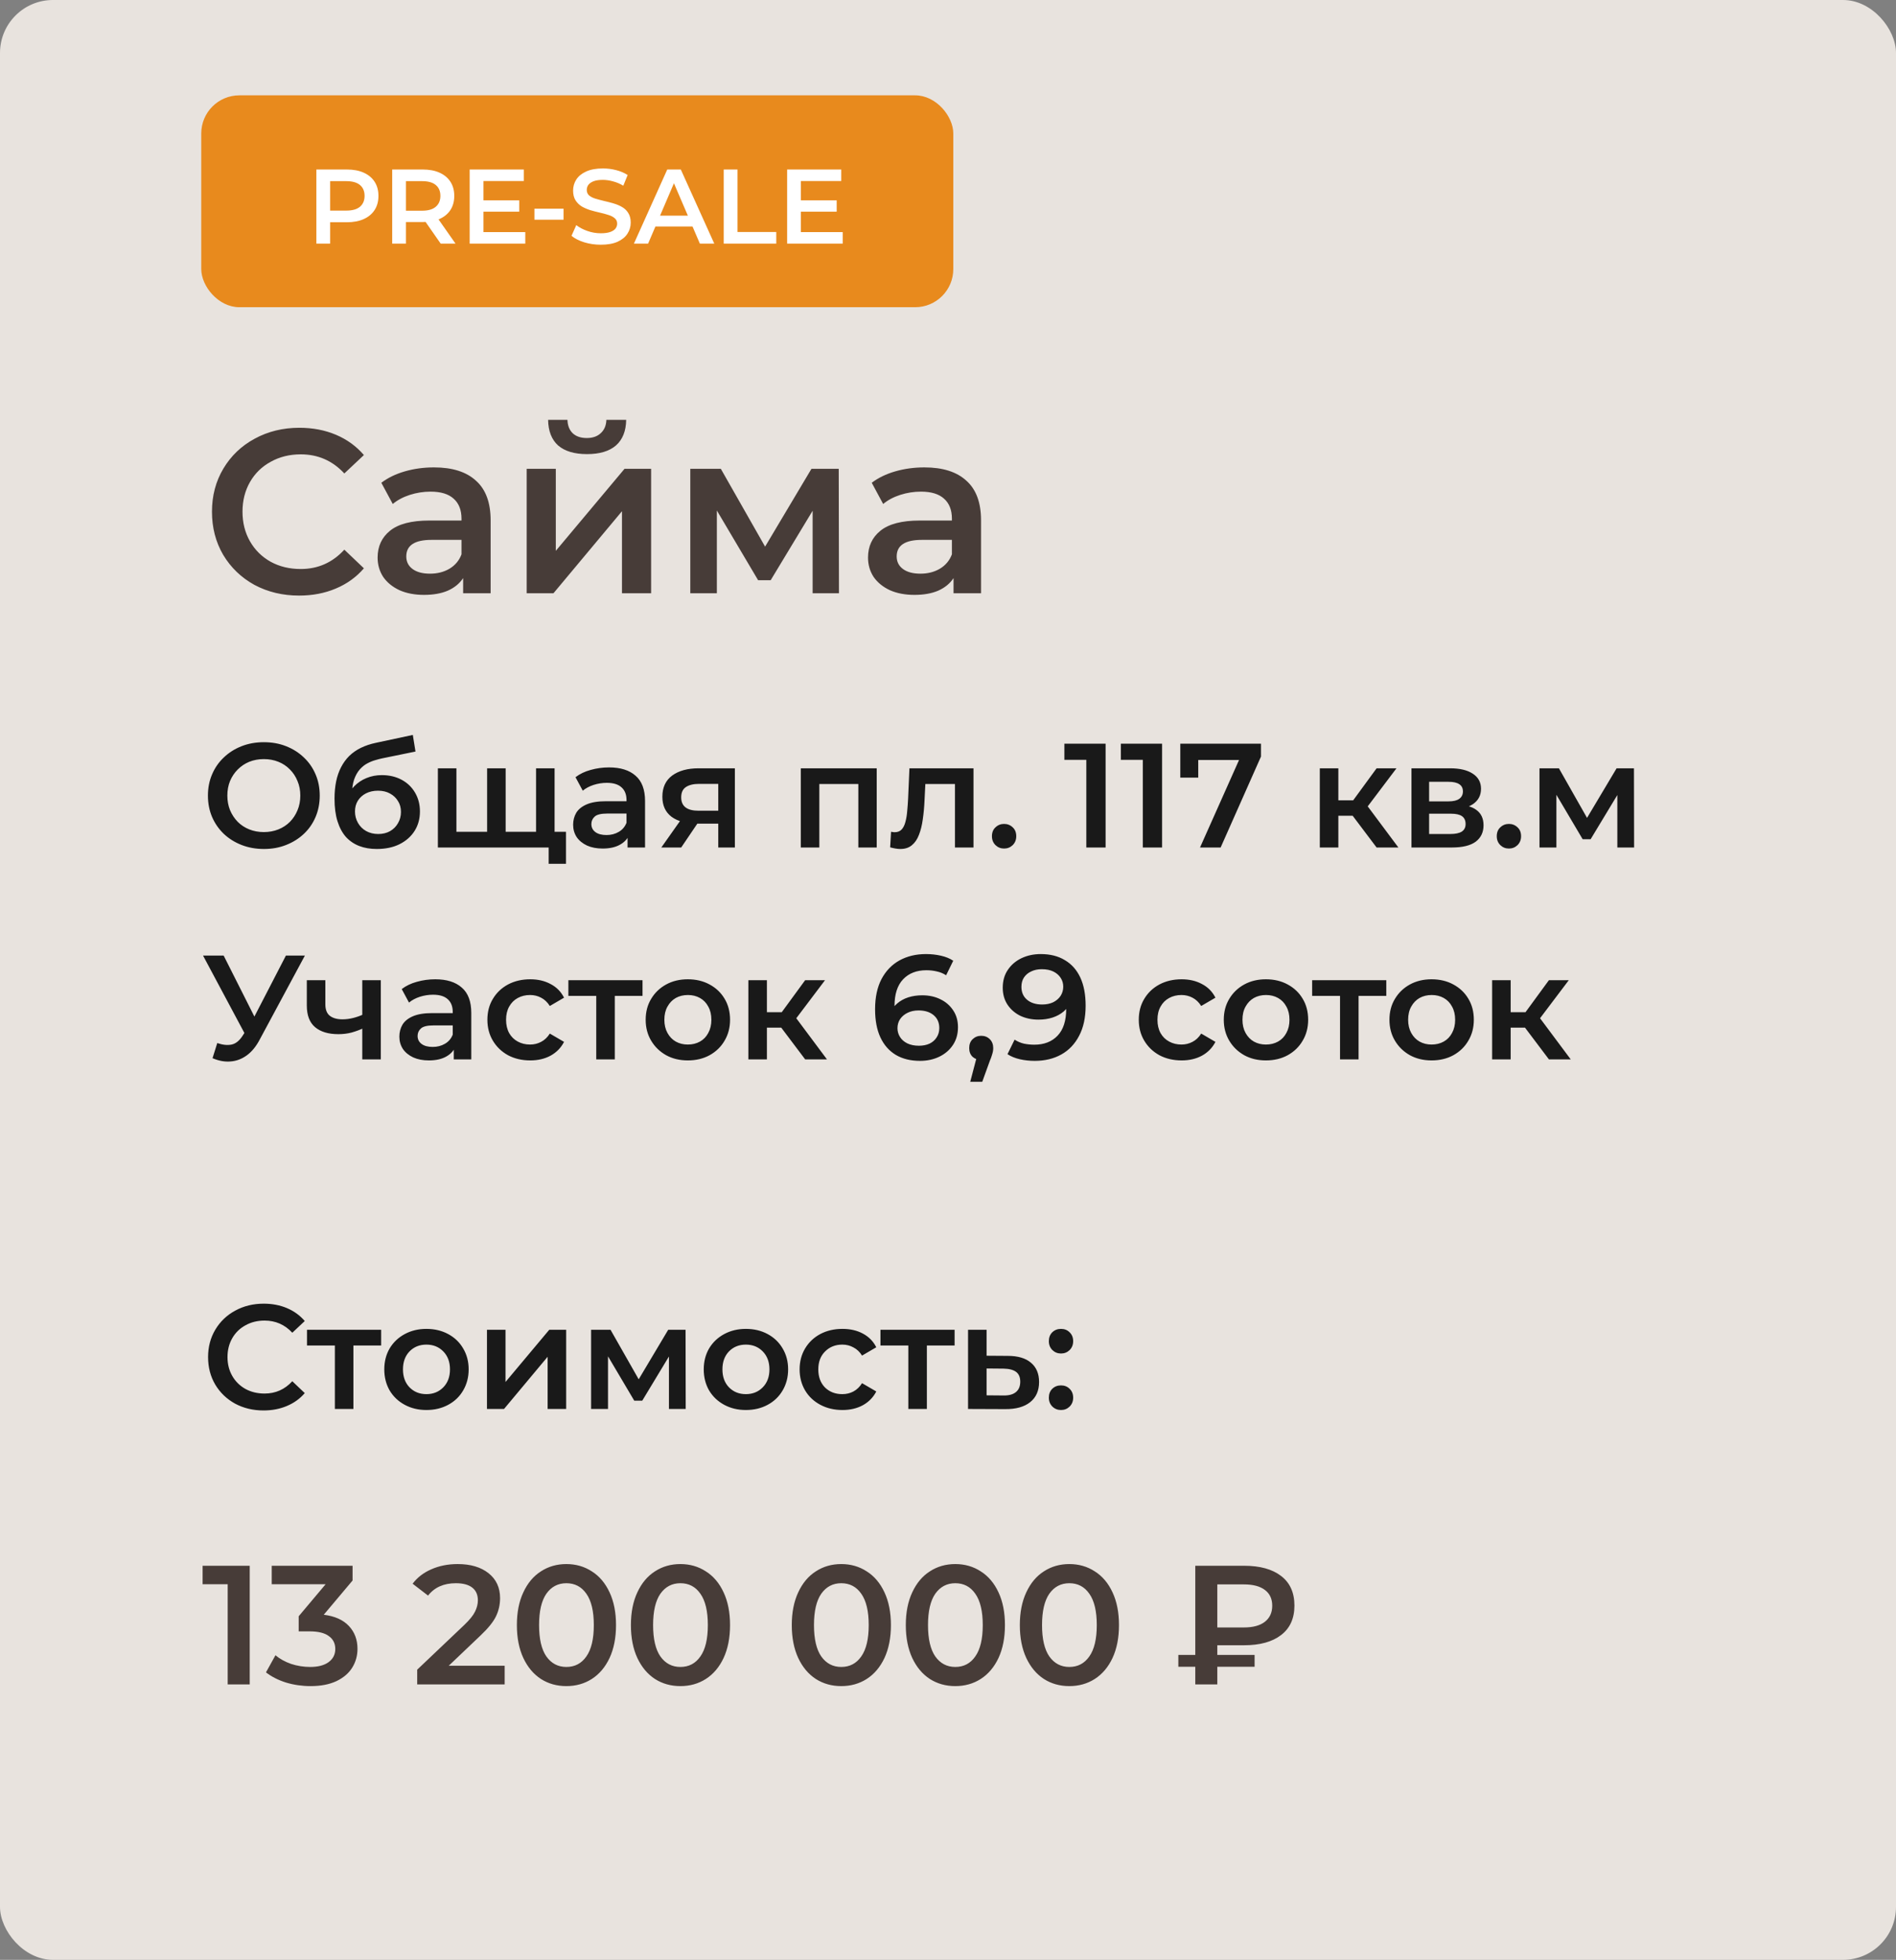 <?xml version="1.0" encoding="UTF-8"?> <svg xmlns="http://www.w3.org/2000/svg" width="179" height="185" viewBox="0 0 179 185" fill="none"><rect x="0" y="0" width="179" height="185" fill="#808080" stroke="none"/><rect width="179" height="185" rx="5" fill="#E8E3DE"></rect><path d="M28.24 56.22C26.685 56.22 25.277 55.883 24.016 55.208C22.769 54.519 21.787 53.573 21.068 52.37C20.364 51.167 20.012 49.811 20.012 48.3C20.012 46.789 20.371 45.433 21.09 44.23C21.809 43.027 22.791 42.089 24.038 41.414C25.299 40.725 26.707 40.38 28.262 40.38C29.523 40.38 30.675 40.6 31.716 41.04C32.757 41.48 33.637 42.118 34.356 42.954L32.508 44.692C31.393 43.489 30.022 42.888 28.394 42.888C27.338 42.888 26.392 43.123 25.556 43.592C24.72 44.047 24.067 44.685 23.598 45.506C23.129 46.327 22.894 47.259 22.894 48.3C22.894 49.341 23.129 50.273 23.598 51.094C24.067 51.915 24.72 52.561 25.556 53.03C26.392 53.485 27.338 53.712 28.394 53.712C30.022 53.712 31.393 53.103 32.508 51.886L34.356 53.646C33.637 54.482 32.75 55.12 31.694 55.56C30.653 56 29.501 56.22 28.24 56.22ZM40.974 44.12C42.705 44.12 44.025 44.538 44.934 45.374C45.858 46.195 46.32 47.442 46.32 49.114V56H43.724V54.57C43.387 55.083 42.903 55.479 42.272 55.758C41.656 56.022 40.908 56.154 40.028 56.154C39.148 56.154 38.378 56.007 37.718 55.714C37.058 55.406 36.545 54.988 36.178 54.46C35.826 53.917 35.65 53.309 35.65 52.634C35.65 51.578 36.039 50.735 36.816 50.104C37.608 49.459 38.847 49.136 40.534 49.136H43.57V48.96C43.57 48.139 43.321 47.508 42.822 47.068C42.338 46.628 41.612 46.408 40.644 46.408C39.984 46.408 39.331 46.511 38.686 46.716C38.055 46.921 37.52 47.207 37.08 47.574L36.002 45.572C36.618 45.103 37.359 44.743 38.224 44.494C39.089 44.245 40.006 44.12 40.974 44.12ZM40.6 54.152C41.289 54.152 41.898 53.998 42.426 53.69C42.969 53.367 43.35 52.913 43.57 52.326V50.962H40.732C39.148 50.962 38.356 51.483 38.356 52.524C38.356 53.023 38.554 53.419 38.95 53.712C39.346 54.005 39.896 54.152 40.6 54.152ZM49.723 44.252H52.473V51.996L58.963 44.252H61.471V56H58.721V48.256L52.253 56H49.723V44.252ZM55.421 42.866C54.233 42.866 53.324 42.595 52.693 42.052C52.077 41.495 51.762 40.688 51.747 39.632H53.573C53.588 40.16 53.749 40.578 54.057 40.886C54.38 41.194 54.827 41.348 55.399 41.348C55.956 41.348 56.396 41.194 56.719 40.886C57.056 40.578 57.232 40.16 57.247 39.632H59.117C59.102 40.688 58.78 41.495 58.149 42.052C57.518 42.595 56.609 42.866 55.421 42.866ZM76.72 56V48.212L72.76 54.768H71.572L67.678 48.19V56H65.17V44.252H68.052L72.232 51.6L76.61 44.252H79.184L79.206 56H76.72ZM87.273 44.12C89.004 44.12 90.323 44.538 91.233 45.374C92.157 46.195 92.619 47.442 92.619 49.114V56H90.023V54.57C89.686 55.083 89.201 55.479 88.571 55.758C87.955 56.022 87.207 56.154 86.327 56.154C85.447 56.154 84.677 56.007 84.017 55.714C83.357 55.406 82.844 54.988 82.477 54.46C82.125 53.917 81.949 53.309 81.949 52.634C81.949 51.578 82.338 50.735 83.115 50.104C83.907 49.459 85.146 49.136 86.833 49.136H89.869V48.96C89.869 48.139 89.62 47.508 89.121 47.068C88.637 46.628 87.911 46.408 86.943 46.408C86.283 46.408 85.63 46.511 84.985 46.716C84.354 46.921 83.819 47.207 83.379 47.574L82.301 45.572C82.917 45.103 83.657 44.743 84.523 44.494C85.388 44.245 86.305 44.12 87.273 44.12ZM86.899 54.152C87.588 54.152 88.197 53.998 88.725 53.69C89.267 53.367 89.649 52.913 89.869 52.326V50.962H87.031C85.447 50.962 84.655 51.483 84.655 52.524C84.655 53.023 84.853 53.419 85.249 53.712C85.645 54.005 86.195 54.152 86.899 54.152Z" fill="#473C38"></path><path d="M24.922 80.14C24.157 80.14 23.452 80.014 22.808 79.762C22.164 79.51 21.604 79.16 21.128 78.712C20.652 78.255 20.283 77.723 20.022 77.116C19.761 76.5 19.63 75.828 19.63 75.1C19.63 74.372 19.761 73.705 20.022 73.098C20.283 72.482 20.652 71.95 21.128 71.502C21.604 71.045 22.164 70.69 22.808 70.438C23.452 70.186 24.152 70.06 24.908 70.06C25.673 70.06 26.373 70.186 27.008 70.438C27.652 70.69 28.212 71.045 28.688 71.502C29.164 71.95 29.533 72.482 29.794 73.098C30.055 73.705 30.186 74.372 30.186 75.1C30.186 75.828 30.055 76.5 29.794 77.116C29.533 77.732 29.164 78.264 28.688 78.712C28.212 79.16 27.652 79.51 27.008 79.762C26.373 80.014 25.678 80.14 24.922 80.14ZM24.908 78.544C25.403 78.544 25.86 78.46 26.28 78.292C26.7 78.124 27.064 77.886 27.372 77.578C27.68 77.261 27.918 76.897 28.086 76.486C28.263 76.066 28.352 75.604 28.352 75.1C28.352 74.596 28.263 74.139 28.086 73.728C27.918 73.308 27.68 72.944 27.372 72.636C27.064 72.319 26.7 72.076 26.28 71.908C25.86 71.74 25.403 71.656 24.908 71.656C24.413 71.656 23.956 71.74 23.536 71.908C23.125 72.076 22.761 72.319 22.444 72.636C22.136 72.944 21.893 73.308 21.716 73.728C21.548 74.139 21.464 74.596 21.464 75.1C21.464 75.595 21.548 76.052 21.716 76.472C21.893 76.892 22.136 77.261 22.444 77.578C22.752 77.886 23.116 78.124 23.536 78.292C23.956 78.46 24.413 78.544 24.908 78.544ZM35.572 80.14C34.956 80.14 34.406 80.047 33.92 79.86C33.435 79.673 33.015 79.389 32.66 79.006C32.315 78.614 32.049 78.119 31.862 77.522C31.675 76.925 31.582 76.215 31.582 75.394C31.582 74.797 31.634 74.251 31.736 73.756C31.839 73.261 31.993 72.818 32.198 72.426C32.404 72.025 32.66 71.67 32.968 71.362C33.285 71.054 33.654 70.797 34.074 70.592C34.494 70.387 34.97 70.228 35.502 70.116L38.974 69.374L39.226 70.942L36.076 71.586C35.899 71.623 35.684 71.679 35.432 71.754C35.19 71.819 34.938 71.922 34.676 72.062C34.424 72.193 34.186 72.384 33.962 72.636C33.748 72.879 33.57 73.196 33.43 73.588C33.3 73.971 33.234 74.451 33.234 75.03C33.234 75.207 33.239 75.343 33.248 75.436C33.267 75.52 33.281 75.613 33.29 75.716C33.309 75.809 33.318 75.949 33.318 76.136L32.66 75.45C32.847 74.974 33.103 74.568 33.43 74.232C33.766 73.887 34.154 73.625 34.592 73.448C35.04 73.261 35.526 73.168 36.048 73.168C36.748 73.168 37.369 73.313 37.91 73.602C38.452 73.891 38.876 74.297 39.184 74.82C39.492 75.343 39.646 75.935 39.646 76.598C39.646 77.289 39.478 77.9 39.142 78.432C38.806 78.964 38.33 79.384 37.714 79.692C37.108 79.991 36.394 80.14 35.572 80.14ZM35.712 78.726C36.132 78.726 36.501 78.637 36.818 78.46C37.145 78.273 37.397 78.021 37.574 77.704C37.761 77.387 37.854 77.032 37.854 76.64C37.854 76.248 37.761 75.907 37.574 75.618C37.397 75.319 37.145 75.081 36.818 74.904C36.501 74.727 36.123 74.638 35.684 74.638C35.264 74.638 34.886 74.722 34.55 74.89C34.224 75.058 33.967 75.291 33.78 75.59C33.603 75.879 33.514 76.215 33.514 76.598C33.514 76.99 33.608 77.349 33.794 77.676C33.981 78.003 34.237 78.259 34.564 78.446C34.9 78.633 35.283 78.726 35.712 78.726ZM46.366 78.516L45.988 78.936V72.524H47.738V78.936L47.318 78.516H51.014L50.608 78.936V72.524H52.358V80H41.34V72.524H43.09V78.936L42.684 78.516H46.366ZM51.798 81.54V79.566L52.204 80H50.552V78.516H53.436V81.54H51.798ZM59.247 80V78.488L59.149 78.166V75.52C59.149 75.007 58.995 74.61 58.687 74.33C58.379 74.041 57.913 73.896 57.287 73.896C56.867 73.896 56.452 73.961 56.041 74.092C55.64 74.223 55.299 74.405 55.019 74.638L54.333 73.364C54.734 73.056 55.211 72.827 55.761 72.678C56.321 72.519 56.9 72.44 57.497 72.44C58.58 72.44 59.415 72.701 60.003 73.224C60.6 73.737 60.899 74.535 60.899 75.618V80H59.247ZM56.895 80.098C56.335 80.098 55.845 80.005 55.425 79.818C55.005 79.622 54.678 79.356 54.445 79.02C54.221 78.675 54.109 78.287 54.109 77.858C54.109 77.438 54.207 77.06 54.403 76.724C54.608 76.388 54.94 76.122 55.397 75.926C55.855 75.73 56.461 75.632 57.217 75.632H59.387V76.794H57.343C56.746 76.794 56.344 76.892 56.139 77.088C55.934 77.275 55.831 77.508 55.831 77.788C55.831 78.105 55.957 78.357 56.209 78.544C56.461 78.731 56.811 78.824 57.259 78.824C57.688 78.824 58.071 78.726 58.407 78.53C58.752 78.334 59 78.045 59.149 77.662L59.443 78.712C59.275 79.151 58.972 79.491 58.533 79.734C58.104 79.977 57.558 80.098 56.895 80.098ZM67.811 80V77.452L68.063 77.746H65.823C64.796 77.746 63.989 77.531 63.401 77.102C62.822 76.663 62.533 76.033 62.533 75.212C62.533 74.335 62.841 73.667 63.457 73.21C64.082 72.753 64.913 72.524 65.949 72.524H69.379V80H67.811ZM62.435 80L64.451 77.144H66.243L64.311 80H62.435ZM67.811 76.892V73.532L68.063 73.994H66.005C65.463 73.994 65.043 74.097 64.745 74.302C64.455 74.498 64.311 74.82 64.311 75.268C64.311 76.108 64.857 76.528 65.949 76.528H68.063L67.811 76.892ZM75.602 80V72.524H82.77V80H81.034V73.602L81.44 74.008H76.946L77.352 73.602V80H75.602ZM84.039 79.986L84.123 78.516C84.188 78.525 84.249 78.535 84.305 78.544C84.361 78.553 84.412 78.558 84.459 78.558C84.748 78.558 84.972 78.469 85.131 78.292C85.29 78.115 85.406 77.877 85.481 77.578C85.565 77.27 85.621 76.929 85.649 76.556C85.686 76.173 85.714 75.791 85.733 75.408L85.859 72.524H91.907V80H90.157V73.532L90.563 74.008H87.007L87.385 73.518L87.287 75.492C87.259 76.155 87.203 76.771 87.119 77.34C87.044 77.9 86.923 78.39 86.755 78.81C86.596 79.23 86.372 79.557 86.083 79.79C85.803 80.023 85.444 80.14 85.005 80.14C84.865 80.14 84.711 80.126 84.543 80.098C84.384 80.07 84.216 80.033 84.039 79.986ZM94.796 80.098C94.479 80.098 94.208 79.991 93.984 79.776C93.76 79.552 93.648 79.272 93.648 78.936C93.648 78.581 93.76 78.301 93.984 78.096C94.208 77.881 94.479 77.774 94.796 77.774C95.113 77.774 95.384 77.881 95.608 78.096C95.832 78.301 95.944 78.581 95.944 78.936C95.944 79.272 95.832 79.552 95.608 79.776C95.384 79.991 95.113 80.098 94.796 80.098ZM102.559 80V70.9L103.357 71.726H100.487V70.2H104.379V80H102.559ZM107.891 80V70.9L108.689 71.726H105.819V70.2H109.711V80H107.891ZM113.293 80L117.339 70.928L117.815 71.74H112.257L113.125 70.858V73.406H111.431V70.2H119.047V71.418L115.239 80H113.293ZM129.964 80L127.262 76.416L128.69 75.534L132.022 80H129.964ZM124.602 80V72.524H126.352V80H124.602ZM125.834 77.004V75.548H128.368V77.004H125.834ZM128.858 76.472L127.22 76.276L129.964 72.524H131.84L128.858 76.472ZM133.256 80V72.524H136.91C137.815 72.524 138.525 72.692 139.038 73.028C139.561 73.364 139.822 73.84 139.822 74.456C139.822 75.063 139.579 75.539 139.094 75.884C138.609 76.22 137.965 76.388 137.162 76.388L137.372 75.954C138.277 75.954 138.949 76.122 139.388 76.458C139.836 76.785 140.06 77.265 140.06 77.9C140.06 78.563 139.813 79.081 139.318 79.454C138.823 79.818 138.072 80 137.064 80H133.256ZM134.922 78.726H136.924C137.4 78.726 137.759 78.651 138.002 78.502C138.245 78.343 138.366 78.105 138.366 77.788C138.366 77.452 138.254 77.205 138.03 77.046C137.806 76.887 137.456 76.808 136.98 76.808H134.922V78.726ZM134.922 75.646H136.756C137.204 75.646 137.54 75.567 137.764 75.408C137.997 75.24 138.114 75.007 138.114 74.708C138.114 74.4 137.997 74.171 137.764 74.022C137.54 73.873 137.204 73.798 136.756 73.798H134.922V75.646ZM142.456 80.098C142.139 80.098 141.868 79.991 141.644 79.776C141.42 79.552 141.308 79.272 141.308 78.936C141.308 78.581 141.42 78.301 141.644 78.096C141.868 77.881 142.139 77.774 142.456 77.774C142.773 77.774 143.044 77.881 143.268 78.096C143.492 78.301 143.604 78.581 143.604 78.936C143.604 79.272 143.492 79.552 143.268 79.776C143.044 79.991 142.773 80.098 142.456 80.098ZM145.342 80V72.524H147.176L150.186 77.83H149.458L152.622 72.524H154.26L154.274 80H152.692V74.4L152.972 74.582L150.172 79.216H149.416L146.602 74.456L146.938 74.372V80H145.342ZM20.512 98.46C21.025 98.637 21.478 98.684 21.87 98.6C22.262 98.516 22.612 98.231 22.92 97.746L23.396 97.004L23.578 96.808L26.994 90.2H28.786L24.53 98.11C24.185 98.773 23.774 99.277 23.298 99.622C22.822 99.967 22.309 100.159 21.758 100.196C21.217 100.243 20.652 100.14 20.064 99.888L20.512 98.46ZM23.536 98.376L19.168 90.2H21.114L24.53 96.976L23.536 98.376ZM34.328 97.046C33.973 97.214 33.595 97.354 33.194 97.466C32.802 97.569 32.386 97.62 31.948 97.62C31.005 97.62 30.272 97.401 29.75 96.962C29.227 96.523 28.966 95.842 28.966 94.918V92.524H30.716V94.806C30.716 95.301 30.856 95.66 31.136 95.884C31.425 96.108 31.822 96.22 32.326 96.22C32.662 96.22 32.998 96.178 33.334 96.094C33.67 96.01 34.001 95.893 34.328 95.744V97.046ZM34.202 100V92.524H35.952V100H34.202ZM42.841 100V98.488L42.743 98.166V95.52C42.743 95.007 42.589 94.61 42.281 94.33C41.973 94.041 41.506 93.896 40.881 93.896C40.461 93.896 40.046 93.961 39.635 94.092C39.234 94.223 38.893 94.405 38.613 94.638L37.927 93.364C38.328 93.056 38.804 92.827 39.355 92.678C39.915 92.519 40.494 92.44 41.091 92.44C42.174 92.44 43.009 92.701 43.597 93.224C44.194 93.737 44.493 94.535 44.493 95.618V100H42.841ZM40.489 100.098C39.929 100.098 39.439 100.005 39.019 99.818C38.599 99.622 38.272 99.356 38.039 99.02C37.815 98.675 37.703 98.287 37.703 97.858C37.703 97.438 37.801 97.06 37.997 96.724C38.202 96.388 38.534 96.122 38.991 95.926C39.448 95.73 40.055 95.632 40.811 95.632H42.981V96.794H40.937C40.34 96.794 39.938 96.892 39.733 97.088C39.528 97.275 39.425 97.508 39.425 97.788C39.425 98.105 39.551 98.357 39.803 98.544C40.055 98.731 40.405 98.824 40.853 98.824C41.282 98.824 41.665 98.726 42.001 98.53C42.346 98.334 42.594 98.045 42.743 97.662L43.037 98.712C42.869 99.151 42.566 99.491 42.127 99.734C41.698 99.977 41.152 100.098 40.489 100.098ZM50.06 100.098C49.276 100.098 48.576 99.935 47.96 99.608C47.354 99.272 46.878 98.815 46.532 98.236C46.187 97.657 46.014 96.999 46.014 96.262C46.014 95.515 46.187 94.857 46.532 94.288C46.878 93.709 47.354 93.257 47.96 92.93C48.576 92.603 49.276 92.44 50.06 92.44C50.788 92.44 51.428 92.589 51.978 92.888C52.538 93.177 52.963 93.607 53.252 94.176L51.908 94.96C51.684 94.605 51.409 94.344 51.082 94.176C50.765 94.008 50.42 93.924 50.046 93.924C49.617 93.924 49.23 94.017 48.884 94.204C48.539 94.391 48.268 94.661 48.072 95.016C47.876 95.361 47.778 95.777 47.778 96.262C47.778 96.747 47.876 97.167 48.072 97.522C48.268 97.867 48.539 98.133 48.884 98.32C49.23 98.507 49.617 98.6 50.046 98.6C50.42 98.6 50.765 98.516 51.082 98.348C51.409 98.18 51.684 97.919 51.908 97.564L53.252 98.348C52.963 98.908 52.538 99.342 51.978 99.65C51.428 99.949 50.788 100.098 50.06 100.098ZM56.292 100V93.588L56.699 94.008H53.66V92.524H60.66V94.008H57.636L58.042 93.588V100H56.292ZM64.934 100.098C64.168 100.098 63.487 99.935 62.89 99.608C62.292 99.272 61.821 98.815 61.476 98.236C61.13 97.657 60.958 96.999 60.958 96.262C60.958 95.515 61.13 94.857 61.476 94.288C61.821 93.709 62.292 93.257 62.89 92.93C63.487 92.603 64.168 92.44 64.934 92.44C65.708 92.44 66.394 92.603 66.992 92.93C67.598 93.257 68.07 93.705 68.406 94.274C68.751 94.843 68.924 95.506 68.924 96.262C68.924 96.999 68.751 97.657 68.406 98.236C68.07 98.815 67.598 99.272 66.992 99.608C66.394 99.935 65.708 100.098 64.934 100.098ZM64.934 98.6C65.363 98.6 65.746 98.507 66.082 98.32C66.418 98.133 66.679 97.863 66.866 97.508C67.062 97.153 67.16 96.738 67.16 96.262C67.16 95.777 67.062 95.361 66.866 95.016C66.679 94.661 66.418 94.391 66.082 94.204C65.746 94.017 65.368 93.924 64.948 93.924C64.518 93.924 64.136 94.017 63.8 94.204C63.473 94.391 63.212 94.661 63.016 95.016C62.82 95.361 62.722 95.777 62.722 96.262C62.722 96.738 62.82 97.153 63.016 97.508C63.212 97.863 63.473 98.133 63.8 98.32C64.136 98.507 64.514 98.6 64.934 98.6ZM76.015 100L73.313 96.416L74.741 95.534L78.073 100H76.015ZM70.653 100V92.524H72.403V100H70.653ZM71.885 97.004V95.548H74.419V97.004H71.885ZM74.909 96.472L73.271 96.276L76.015 92.524H77.891L74.909 96.472ZM86.858 100.14C85.971 100.14 85.211 99.953 84.576 99.58C83.941 99.197 83.456 98.647 83.12 97.928C82.784 97.209 82.616 96.323 82.616 95.268C82.616 94.148 82.817 93.201 83.218 92.426C83.629 91.651 84.193 91.063 84.912 90.662C85.64 90.261 86.475 90.06 87.418 90.06C87.913 90.06 88.384 90.111 88.832 90.214C89.289 90.317 89.677 90.475 89.994 90.69L89.322 92.062C89.051 91.885 88.757 91.763 88.44 91.698C88.132 91.623 87.805 91.586 87.46 91.586C86.536 91.586 85.803 91.871 85.262 92.44C84.721 93.009 84.45 93.849 84.45 94.96C84.45 95.137 84.455 95.347 84.464 95.59C84.473 95.823 84.506 96.061 84.562 96.304L84.002 95.688C84.17 95.305 84.399 94.988 84.688 94.736C84.987 94.475 85.337 94.279 85.738 94.148C86.149 94.017 86.592 93.952 87.068 93.952C87.712 93.952 88.286 94.078 88.79 94.33C89.294 94.573 89.695 94.923 89.994 95.38C90.293 95.828 90.442 96.355 90.442 96.962C90.442 97.606 90.283 98.166 89.966 98.642C89.649 99.118 89.219 99.487 88.678 99.748C88.137 100.009 87.53 100.14 86.858 100.14ZM86.76 98.712C87.133 98.712 87.465 98.647 87.754 98.516C88.043 98.376 88.267 98.18 88.426 97.928C88.594 97.676 88.678 97.382 88.678 97.046C88.678 96.533 88.501 96.127 88.146 95.828C87.791 95.529 87.315 95.38 86.718 95.38C86.326 95.38 85.981 95.455 85.682 95.604C85.393 95.744 85.159 95.94 84.982 96.192C84.814 96.444 84.73 96.733 84.73 97.06C84.73 97.359 84.809 97.634 84.968 97.886C85.127 98.138 85.355 98.339 85.654 98.488C85.962 98.637 86.331 98.712 86.76 98.712ZM91.6 102.114L92.412 99.02L92.65 100.056C92.323 100.056 92.048 99.958 91.824 99.762C91.609 99.557 91.502 99.281 91.502 98.936C91.502 98.581 91.609 98.301 91.824 98.096C92.048 97.881 92.319 97.774 92.636 97.774C92.963 97.774 93.233 97.881 93.448 98.096C93.663 98.311 93.77 98.591 93.77 98.936C93.77 99.029 93.761 99.132 93.742 99.244C93.723 99.347 93.691 99.468 93.644 99.608C93.607 99.748 93.541 99.925 93.448 100.14L92.734 102.114H91.6ZM98.252 90.06C99.148 90.06 99.909 90.251 100.534 90.634C101.169 91.007 101.654 91.553 101.99 92.272C102.326 92.991 102.494 93.877 102.494 94.932C102.494 96.052 102.289 96.999 101.878 97.774C101.477 98.549 100.917 99.137 100.198 99.538C99.479 99.939 98.644 100.14 97.692 100.14C97.197 100.14 96.726 100.089 96.278 99.986C95.83 99.883 95.443 99.725 95.116 99.51L95.788 98.138C96.059 98.315 96.353 98.441 96.67 98.516C96.987 98.581 97.314 98.614 97.65 98.614C98.574 98.614 99.307 98.329 99.848 97.76C100.389 97.191 100.66 96.351 100.66 95.24C100.66 95.063 100.655 94.857 100.646 94.624C100.637 94.381 100.604 94.139 100.548 93.896L101.108 94.512C100.949 94.895 100.721 95.217 100.422 95.478C100.123 95.73 99.773 95.921 99.372 96.052C98.971 96.183 98.527 96.248 98.042 96.248C97.407 96.248 96.833 96.127 96.32 95.884C95.816 95.632 95.415 95.282 95.116 94.834C94.817 94.377 94.668 93.845 94.668 93.238C94.668 92.585 94.827 92.025 95.144 91.558C95.461 91.082 95.891 90.713 96.432 90.452C96.983 90.191 97.589 90.06 98.252 90.06ZM98.35 91.488C97.977 91.488 97.645 91.558 97.356 91.698C97.067 91.829 96.838 92.02 96.67 92.272C96.511 92.515 96.432 92.809 96.432 93.154C96.432 93.667 96.609 94.073 96.964 94.372C97.319 94.671 97.795 94.82 98.392 94.82C98.784 94.82 99.129 94.75 99.428 94.61C99.727 94.461 99.96 94.26 100.128 94.008C100.296 93.747 100.38 93.457 100.38 93.14C100.38 92.832 100.301 92.557 100.142 92.314C99.983 92.062 99.755 91.861 99.456 91.712C99.157 91.563 98.789 91.488 98.35 91.488ZM111.557 100.098C110.773 100.098 110.073 99.935 109.457 99.608C108.85 99.272 108.374 98.815 108.029 98.236C107.683 97.657 107.511 96.999 107.511 96.262C107.511 95.515 107.683 94.857 108.029 94.288C108.374 93.709 108.85 93.257 109.457 92.93C110.073 92.603 110.773 92.44 111.557 92.44C112.285 92.44 112.924 92.589 113.475 92.888C114.035 93.177 114.459 93.607 114.749 94.176L113.405 94.96C113.181 94.605 112.905 94.344 112.579 94.176C112.261 94.008 111.916 93.924 111.543 93.924C111.113 93.924 110.726 94.017 110.381 94.204C110.035 94.391 109.765 94.661 109.569 95.016C109.373 95.361 109.275 95.777 109.275 96.262C109.275 96.747 109.373 97.167 109.569 97.522C109.765 97.867 110.035 98.133 110.381 98.32C110.726 98.507 111.113 98.6 111.543 98.6C111.916 98.6 112.261 98.516 112.579 98.348C112.905 98.18 113.181 97.919 113.405 97.564L114.749 98.348C114.459 98.908 114.035 99.342 113.475 99.65C112.924 99.949 112.285 100.098 111.557 100.098ZM119.512 100.098C118.747 100.098 118.065 99.935 117.468 99.608C116.871 99.272 116.399 98.815 116.054 98.236C115.709 97.657 115.536 96.999 115.536 96.262C115.536 95.515 115.709 94.857 116.054 94.288C116.399 93.709 116.871 93.257 117.468 92.93C118.065 92.603 118.747 92.44 119.512 92.44C120.287 92.44 120.973 92.603 121.57 92.93C122.177 93.257 122.648 93.705 122.984 94.274C123.329 94.843 123.502 95.506 123.502 96.262C123.502 96.999 123.329 97.657 122.984 98.236C122.648 98.815 122.177 99.272 121.57 99.608C120.973 99.935 120.287 100.098 119.512 100.098ZM119.512 98.6C119.941 98.6 120.324 98.507 120.66 98.32C120.996 98.133 121.257 97.863 121.444 97.508C121.64 97.153 121.738 96.738 121.738 96.262C121.738 95.777 121.64 95.361 121.444 95.016C121.257 94.661 120.996 94.391 120.66 94.204C120.324 94.017 119.946 93.924 119.526 93.924C119.097 93.924 118.714 94.017 118.378 94.204C118.051 94.391 117.79 94.661 117.594 95.016C117.398 95.361 117.3 95.777 117.3 96.262C117.3 96.738 117.398 97.153 117.594 97.508C117.79 97.863 118.051 98.133 118.378 98.32C118.714 98.507 119.092 98.6 119.512 98.6ZM126.511 100V93.588L126.917 94.008H123.879V92.524H130.879V94.008H127.855L128.261 93.588V100H126.511ZM135.153 100.098C134.387 100.098 133.706 99.935 133.109 99.608C132.511 99.272 132.04 98.815 131.695 98.236C131.349 97.657 131.177 96.999 131.177 96.262C131.177 95.515 131.349 94.857 131.695 94.288C132.04 93.709 132.511 93.257 133.109 92.93C133.706 92.603 134.387 92.44 135.153 92.44C135.927 92.44 136.613 92.603 137.211 92.93C137.817 93.257 138.289 93.705 138.625 94.274C138.97 94.843 139.143 95.506 139.143 96.262C139.143 96.999 138.97 97.657 138.625 98.236C138.289 98.815 137.817 99.272 137.211 99.608C136.613 99.935 135.927 100.098 135.153 100.098ZM135.153 98.6C135.582 98.6 135.965 98.507 136.301 98.32C136.637 98.133 136.898 97.863 137.085 97.508C137.281 97.153 137.379 96.738 137.379 96.262C137.379 95.777 137.281 95.361 137.085 95.016C136.898 94.661 136.637 94.391 136.301 94.204C135.965 94.017 135.587 93.924 135.167 93.924C134.737 93.924 134.355 94.017 134.019 94.204C133.692 94.391 133.431 94.661 133.235 95.016C133.039 95.361 132.941 95.777 132.941 96.262C132.941 96.738 133.039 97.153 133.235 97.508C133.431 97.863 133.692 98.133 134.019 98.32C134.355 98.507 134.733 98.6 135.153 98.6ZM146.233 100L143.531 96.416L144.959 95.534L148.291 100H146.233ZM140.871 100V92.524H142.621V100H140.871ZM142.103 97.004V95.548H144.637V97.004H142.103ZM145.127 96.472L143.489 96.276L146.233 92.524H148.109L145.127 96.472Z" fill="#191919"></path><path d="M24.88 133.14C23.891 133.14 22.995 132.925 22.192 132.496C21.399 132.057 20.773 131.455 20.316 130.69C19.868 129.925 19.644 129.061 19.644 128.1C19.644 127.139 19.873 126.275 20.33 125.51C20.787 124.745 21.413 124.147 22.206 123.718C23.009 123.279 23.905 123.06 24.894 123.06C25.697 123.06 26.429 123.2 27.092 123.48C27.755 123.76 28.315 124.166 28.772 124.698L27.596 125.804C26.887 125.039 26.014 124.656 24.978 124.656C24.306 124.656 23.704 124.805 23.172 125.104C22.64 125.393 22.225 125.799 21.926 126.322C21.627 126.845 21.478 127.437 21.478 128.1C21.478 128.763 21.627 129.355 21.926 129.878C22.225 130.401 22.64 130.811 23.172 131.11C23.704 131.399 24.306 131.544 24.978 131.544C26.014 131.544 26.887 131.157 27.596 130.382L28.772 131.502C28.315 132.034 27.75 132.44 27.078 132.72C26.415 133 25.683 133.14 24.88 133.14ZM35.983 127.008H33.365V133H31.615V127.008H28.983V125.524H35.983V127.008ZM40.256 133.098C39.5 133.098 38.819 132.935 38.212 132.608C37.605 132.281 37.129 131.829 36.784 131.25C36.448 130.662 36.28 129.999 36.28 129.262C36.28 128.525 36.448 127.867 36.784 127.288C37.129 126.709 37.605 126.257 38.212 125.93C38.819 125.603 39.5 125.44 40.256 125.44C41.021 125.44 41.707 125.603 42.314 125.93C42.921 126.257 43.392 126.709 43.728 127.288C44.073 127.867 44.246 128.525 44.246 129.262C44.246 129.999 44.073 130.662 43.728 131.25C43.392 131.829 42.921 132.281 42.314 132.608C41.707 132.935 41.021 133.098 40.256 133.098ZM40.256 131.6C40.9 131.6 41.432 131.385 41.852 130.956C42.272 130.527 42.482 129.962 42.482 129.262C42.482 128.562 42.272 127.997 41.852 127.568C41.432 127.139 40.9 126.924 40.256 126.924C39.612 126.924 39.08 127.139 38.66 127.568C38.249 127.997 38.044 128.562 38.044 129.262C38.044 129.962 38.249 130.527 38.66 130.956C39.08 131.385 39.612 131.6 40.256 131.6ZM45.975 125.524H47.725V130.452L51.855 125.524H53.451V133H51.701V128.072L47.585 133H45.975V125.524ZM63.155 133V128.044L60.635 132.216H59.879L57.401 128.03V133H55.805V125.524H57.639L60.299 130.2L63.085 125.524H64.723L64.737 133H63.155ZM70.416 133.098C69.66 133.098 68.979 132.935 68.372 132.608C67.766 132.281 67.29 131.829 66.944 131.25C66.608 130.662 66.44 129.999 66.44 129.262C66.44 128.525 66.608 127.867 66.944 127.288C67.29 126.709 67.766 126.257 68.372 125.93C68.979 125.603 69.66 125.44 70.416 125.44C71.181 125.44 71.868 125.603 72.474 125.93C73.081 126.257 73.552 126.709 73.888 127.288C74.234 127.867 74.406 128.525 74.406 129.262C74.406 129.999 74.234 130.662 73.888 131.25C73.552 131.829 73.081 132.281 72.474 132.608C71.868 132.935 71.181 133.098 70.416 133.098ZM70.416 131.6C71.06 131.6 71.592 131.385 72.012 130.956C72.432 130.527 72.642 129.962 72.642 129.262C72.642 128.562 72.432 127.997 72.012 127.568C71.592 127.139 71.06 126.924 70.416 126.924C69.772 126.924 69.24 127.139 68.82 127.568C68.409 127.997 68.204 128.562 68.204 129.262C68.204 129.962 68.409 130.527 68.82 130.956C69.24 131.385 69.772 131.6 70.416 131.6ZM79.537 133.098C78.762 133.098 78.067 132.935 77.451 132.608C76.835 132.281 76.354 131.829 76.009 131.25C75.664 130.662 75.491 129.999 75.491 129.262C75.491 128.525 75.664 127.867 76.009 127.288C76.354 126.709 76.83 126.257 77.437 125.93C78.053 125.603 78.753 125.44 79.537 125.44C80.274 125.44 80.918 125.589 81.469 125.888C82.029 126.187 82.449 126.616 82.729 127.176L81.385 127.96C81.17 127.615 80.9 127.358 80.573 127.19C80.256 127.013 79.906 126.924 79.523 126.924C78.87 126.924 78.328 127.139 77.899 127.568C77.47 127.988 77.255 128.553 77.255 129.262C77.255 129.971 77.465 130.541 77.885 130.97C78.314 131.39 78.86 131.6 79.523 131.6C79.906 131.6 80.256 131.516 80.573 131.348C80.9 131.171 81.17 130.909 81.385 130.564L82.729 131.348C82.44 131.908 82.015 132.342 81.455 132.65C80.904 132.949 80.265 133.098 79.537 133.098ZM90.123 127.008H87.505V133H85.755V127.008H83.123V125.524H90.123V127.008ZM95.145 127.988C96.097 127.988 96.825 128.203 97.329 128.632C97.842 129.061 98.099 129.668 98.099 130.452C98.099 131.273 97.819 131.908 97.259 132.356C96.699 132.804 95.91 133.023 94.893 133.014L91.393 133V125.524H93.143V127.974L95.145 127.988ZM94.739 131.726C95.252 131.735 95.644 131.628 95.915 131.404C96.186 131.18 96.321 130.853 96.321 130.424C96.321 130.004 96.19 129.696 95.929 129.5C95.668 129.304 95.271 129.201 94.739 129.192L93.143 129.178V131.712L94.739 131.726ZM100.169 127.764C99.852 127.764 99.581 127.657 99.357 127.442C99.133 127.218 99.021 126.938 99.021 126.602C99.021 126.257 99.128 125.977 99.343 125.762C99.567 125.547 99.842 125.44 100.169 125.44C100.496 125.44 100.766 125.547 100.981 125.762C101.205 125.977 101.317 126.257 101.317 126.602C101.317 126.938 101.205 127.218 100.981 127.442C100.757 127.657 100.486 127.764 100.169 127.764ZM100.169 133.098C99.852 133.098 99.581 132.991 99.357 132.776C99.133 132.552 99.021 132.272 99.021 131.936C99.021 131.591 99.128 131.311 99.343 131.096C99.567 130.881 99.842 130.774 100.169 130.774C100.496 130.774 100.766 130.881 100.981 131.096C101.205 131.311 101.317 131.591 101.317 131.936C101.317 132.272 101.205 132.552 100.981 132.776C100.757 132.991 100.486 133.098 100.169 133.098Z" fill="#191919"></path><path d="M23.576 147.8V159H21.496V149.544H19.128V147.8H23.576ZM30.566 152.424C31.6 152.552 32.39 152.904 32.934 153.48C33.478 154.056 33.75 154.776 33.75 155.64C33.75 156.291 33.584 156.883 33.254 157.416C32.923 157.949 32.422 158.376 31.75 158.696C31.088 159.005 30.278 159.16 29.318 159.16C28.518 159.16 27.744 159.048 26.998 158.824C26.262 158.589 25.632 158.269 25.11 157.864L26.006 156.248C26.411 156.589 26.902 156.861 27.478 157.064C28.064 157.256 28.667 157.352 29.286 157.352C30.022 157.352 30.598 157.203 31.014 156.904C31.44 156.595 31.654 156.179 31.654 155.656C31.654 155.133 31.451 154.728 31.046 154.44C30.651 154.141 30.043 153.992 29.222 153.992H28.198V152.568L30.742 149.544H25.654V147.8H33.286V149.192L30.566 152.424ZM47.644 157.24V159H39.388V157.608L43.836 153.384C44.337 152.904 44.673 152.488 44.844 152.136C45.026 151.773 45.116 151.416 45.116 151.064C45.116 150.541 44.94 150.141 44.588 149.864C44.236 149.587 43.719 149.448 43.036 149.448C41.895 149.448 41.02 149.837 40.412 150.616L38.956 149.496C39.394 148.909 39.98 148.456 40.716 148.136C41.463 147.805 42.295 147.64 43.212 147.64C44.428 147.64 45.399 147.928 46.124 148.504C46.849 149.08 47.212 149.864 47.212 150.856C47.212 151.464 47.084 152.035 46.828 152.568C46.572 153.101 46.081 153.709 45.356 154.392L42.364 157.24H47.644ZM53.47 159.16C52.574 159.16 51.774 158.936 51.07 158.488C50.366 158.029 49.811 157.368 49.406 156.504C49 155.629 48.798 154.595 48.798 153.4C48.798 152.205 49 151.176 49.406 150.312C49.811 149.437 50.366 148.776 51.07 148.328C51.774 147.869 52.574 147.64 53.47 147.64C54.366 147.64 55.166 147.869 55.87 148.328C56.584 148.776 57.144 149.437 57.55 150.312C57.955 151.176 58.158 152.205 58.158 153.4C58.158 154.595 57.955 155.629 57.55 156.504C57.144 157.368 56.584 158.029 55.87 158.488C55.166 158.936 54.366 159.16 53.47 159.16ZM53.47 157.352C54.27 157.352 54.899 157.021 55.358 156.36C55.827 155.699 56.062 154.712 56.062 153.4C56.062 152.088 55.827 151.101 55.358 150.44C54.899 149.779 54.27 149.448 53.47 149.448C52.68 149.448 52.051 149.779 51.582 150.44C51.123 151.101 50.894 152.088 50.894 153.4C50.894 154.712 51.123 155.699 51.582 156.36C52.051 157.021 52.68 157.352 53.47 157.352ZM64.235 159.16C63.339 159.16 62.539 158.936 61.835 158.488C61.131 158.029 60.577 157.368 60.171 156.504C59.766 155.629 59.563 154.595 59.563 153.4C59.563 152.205 59.766 151.176 60.171 150.312C60.577 149.437 61.131 148.776 61.835 148.328C62.539 147.869 63.339 147.64 64.235 147.64C65.131 147.64 65.931 147.869 66.635 148.328C67.35 148.776 67.91 149.437 68.315 150.312C68.721 151.176 68.923 152.205 68.923 153.4C68.923 154.595 68.721 155.629 68.315 156.504C67.91 157.368 67.35 158.029 66.635 158.488C65.931 158.936 65.131 159.16 64.235 159.16ZM64.235 157.352C65.035 157.352 65.665 157.021 66.123 156.36C66.593 155.699 66.827 154.712 66.827 153.4C66.827 152.088 66.593 151.101 66.123 150.44C65.665 149.779 65.035 149.448 64.235 149.448C63.446 149.448 62.817 149.779 62.347 150.44C61.889 151.101 61.659 152.088 61.659 153.4C61.659 154.712 61.889 155.699 62.347 156.36C62.817 157.021 63.446 157.352 64.235 157.352ZM79.423 159.16C78.527 159.16 77.727 158.936 77.023 158.488C76.319 158.029 75.764 157.368 75.359 156.504C74.954 155.629 74.751 154.595 74.751 153.4C74.751 152.205 74.954 151.176 75.359 150.312C75.764 149.437 76.319 148.776 77.023 148.328C77.727 147.869 78.527 147.64 79.423 147.64C80.319 147.64 81.119 147.869 81.823 148.328C82.537 148.776 83.097 149.437 83.503 150.312C83.908 151.176 84.111 152.205 84.111 153.4C84.111 154.595 83.908 155.629 83.503 156.504C83.097 157.368 82.537 158.029 81.823 158.488C81.119 158.936 80.319 159.16 79.423 159.16ZM79.423 157.352C80.223 157.352 80.852 157.021 81.311 156.36C81.78 155.699 82.015 154.712 82.015 153.4C82.015 152.088 81.78 151.101 81.311 150.44C80.852 149.779 80.223 149.448 79.423 149.448C78.633 149.448 78.004 149.779 77.535 150.44C77.076 151.101 76.847 152.088 76.847 153.4C76.847 154.712 77.076 155.699 77.535 156.36C78.004 157.021 78.633 157.352 79.423 157.352ZM90.189 159.16C89.293 159.16 88.493 158.936 87.788 158.488C87.085 158.029 86.53 157.368 86.124 156.504C85.719 155.629 85.516 154.595 85.516 153.4C85.516 152.205 85.719 151.176 86.124 150.312C86.53 149.437 87.085 148.776 87.788 148.328C88.493 147.869 89.293 147.64 90.189 147.64C91.085 147.64 91.885 147.869 92.588 148.328C93.303 148.776 93.863 149.437 94.269 150.312C94.674 151.176 94.876 152.205 94.876 153.4C94.876 154.595 94.674 155.629 94.269 156.504C93.863 157.368 93.303 158.029 92.588 158.488C91.885 158.936 91.085 159.16 90.189 159.16ZM90.189 157.352C90.989 157.352 91.618 157.021 92.076 156.36C92.546 155.699 92.781 154.712 92.781 153.4C92.781 152.088 92.546 151.101 92.076 150.44C91.618 149.779 90.989 149.448 90.189 149.448C89.399 149.448 88.77 149.779 88.3 150.44C87.842 151.101 87.612 152.088 87.612 153.4C87.612 154.712 87.842 155.699 88.3 156.36C88.77 157.021 89.399 157.352 90.189 157.352ZM100.954 159.16C100.058 159.16 99.258 158.936 98.554 158.488C97.85 158.029 97.296 157.368 96.89 156.504C96.485 155.629 96.282 154.595 96.282 153.4C96.282 152.205 96.485 151.176 96.89 150.312C97.296 149.437 97.85 148.776 98.554 148.328C99.258 147.869 100.058 147.64 100.954 147.64C101.85 147.64 102.65 147.869 103.354 148.328C104.069 148.776 104.629 149.437 105.034 150.312C105.439 151.176 105.642 152.205 105.642 153.4C105.642 154.595 105.439 155.629 105.034 156.504C104.629 157.368 104.069 158.029 103.354 158.488C102.65 158.936 101.85 159.16 100.954 159.16ZM100.954 157.352C101.754 157.352 102.383 157.021 102.842 156.36C103.311 155.699 103.546 154.712 103.546 153.4C103.546 152.088 103.311 151.101 102.842 150.44C102.383 149.779 101.754 149.448 100.954 149.448C100.165 149.448 99.535 149.779 99.066 150.44C98.608 151.101 98.378 152.088 98.378 153.4C98.378 154.712 98.608 155.699 99.066 156.36C99.535 157.021 100.165 157.352 100.954 157.352ZM114.926 155.304V156.216H118.446V157.336H114.926V159H112.846V157.336H111.246V156.216H112.846V147.8H117.454C118.947 147.8 120.11 148.12 120.942 148.76C121.784 149.4 122.206 150.333 122.206 151.56C122.206 152.776 121.784 153.704 120.942 154.344C120.11 154.984 118.947 155.304 117.454 155.304H114.926ZM120.11 151.576C120.11 150.925 119.88 150.429 119.422 150.088C118.963 149.736 118.302 149.56 117.438 149.56H114.926V153.624H117.438C118.291 153.624 118.947 153.448 119.406 153.096C119.875 152.733 120.11 152.227 120.11 151.576Z" fill="#473C38"></path><rect x="19" y="9" width="71" height="20" rx="3.6" fill="#E88A1D"></rect><path d="M29.869 23V16H32.749C33.369 16 33.899 16.1 34.339 16.3C34.785 16.5 35.129 16.787 35.369 17.16C35.609 17.533 35.729 17.977 35.729 18.49C35.729 19.003 35.609 19.447 35.369 19.82C35.129 20.193 34.785 20.48 34.339 20.68C33.899 20.88 33.369 20.98 32.749 20.98H30.589L31.169 20.37V23H29.869ZM31.169 20.51L30.589 19.88H32.689C33.262 19.88 33.692 19.76 33.979 19.52C34.272 19.273 34.419 18.93 34.419 18.49C34.419 18.043 34.272 17.7 33.979 17.46C33.692 17.22 33.262 17.1 32.689 17.1H30.589L31.169 16.46V20.51ZM37.027 23V16H39.907C40.527 16 41.057 16.1 41.497 16.3C41.944 16.5 42.287 16.787 42.527 17.16C42.767 17.533 42.887 17.977 42.887 18.49C42.887 19.003 42.767 19.447 42.527 19.82C42.287 20.187 41.944 20.47 41.497 20.67C41.057 20.863 40.527 20.96 39.907 20.96H37.747L38.327 20.37V23H37.027ZM41.607 23L39.837 20.46H41.227L43.007 23H41.607ZM38.327 20.51L37.747 19.89H39.847C40.42 19.89 40.85 19.767 41.137 19.52C41.43 19.273 41.577 18.93 41.577 18.49C41.577 18.043 41.43 17.7 41.137 17.46C40.85 17.22 40.42 17.1 39.847 17.1H37.747L38.327 16.46V20.51ZM45.541 18.91H49.021V19.98H45.541V18.91ZM45.641 21.91H49.591V23H44.341V16H49.451V17.09H45.641V21.91ZM50.455 20.74V19.7H53.205V20.74H50.455ZM56.716 23.1C56.17 23.1 55.646 23.023 55.146 22.87C54.646 22.71 54.25 22.507 53.956 22.26L54.406 21.25C54.686 21.47 55.033 21.653 55.446 21.8C55.86 21.947 56.283 22.02 56.716 22.02C57.083 22.02 57.38 21.98 57.606 21.9C57.833 21.82 58 21.713 58.106 21.58C58.213 21.44 58.266 21.283 58.266 21.11C58.266 20.897 58.19 20.727 58.036 20.6C57.883 20.467 57.683 20.363 57.436 20.29C57.196 20.21 56.926 20.137 56.626 20.07C56.333 20.003 56.036 19.927 55.736 19.84C55.443 19.747 55.173 19.63 54.926 19.49C54.686 19.343 54.49 19.15 54.336 18.91C54.183 18.67 54.106 18.363 54.106 17.99C54.106 17.61 54.206 17.263 54.406 16.95C54.613 16.63 54.923 16.377 55.336 16.19C55.756 15.997 56.286 15.9 56.926 15.9C57.346 15.9 57.763 15.953 58.176 16.06C58.59 16.167 58.95 16.32 59.256 16.52L58.846 17.53C58.533 17.343 58.21 17.207 57.876 17.12C57.543 17.027 57.223 16.98 56.916 16.98C56.556 16.98 56.263 17.023 56.036 17.11C55.816 17.197 55.653 17.31 55.546 17.45C55.446 17.59 55.396 17.75 55.396 17.93C55.396 18.143 55.47 18.317 55.616 18.45C55.77 18.577 55.966 18.677 56.206 18.75C56.453 18.823 56.726 18.897 57.026 18.97C57.326 19.037 57.623 19.113 57.916 19.2C58.216 19.287 58.486 19.4 58.726 19.54C58.973 19.68 59.17 19.87 59.316 20.11C59.47 20.35 59.546 20.653 59.546 21.02C59.546 21.393 59.443 21.74 59.236 22.06C59.036 22.373 58.726 22.627 58.306 22.82C57.886 23.007 57.356 23.1 56.716 23.1ZM59.846 23L62.995 16H64.275L67.436 23H66.076L63.365 16.69H63.886L61.185 23H59.846ZM61.295 21.38L61.645 20.36H65.425L65.775 21.38H61.295ZM68.326 23V16H69.626V21.9H73.286V23H68.326ZM75.512 18.91H78.992V19.98H75.512V18.91ZM75.612 21.91H79.562V23H74.312V16H79.422V17.09H75.612V21.91Z" fill="white"></path></svg> 